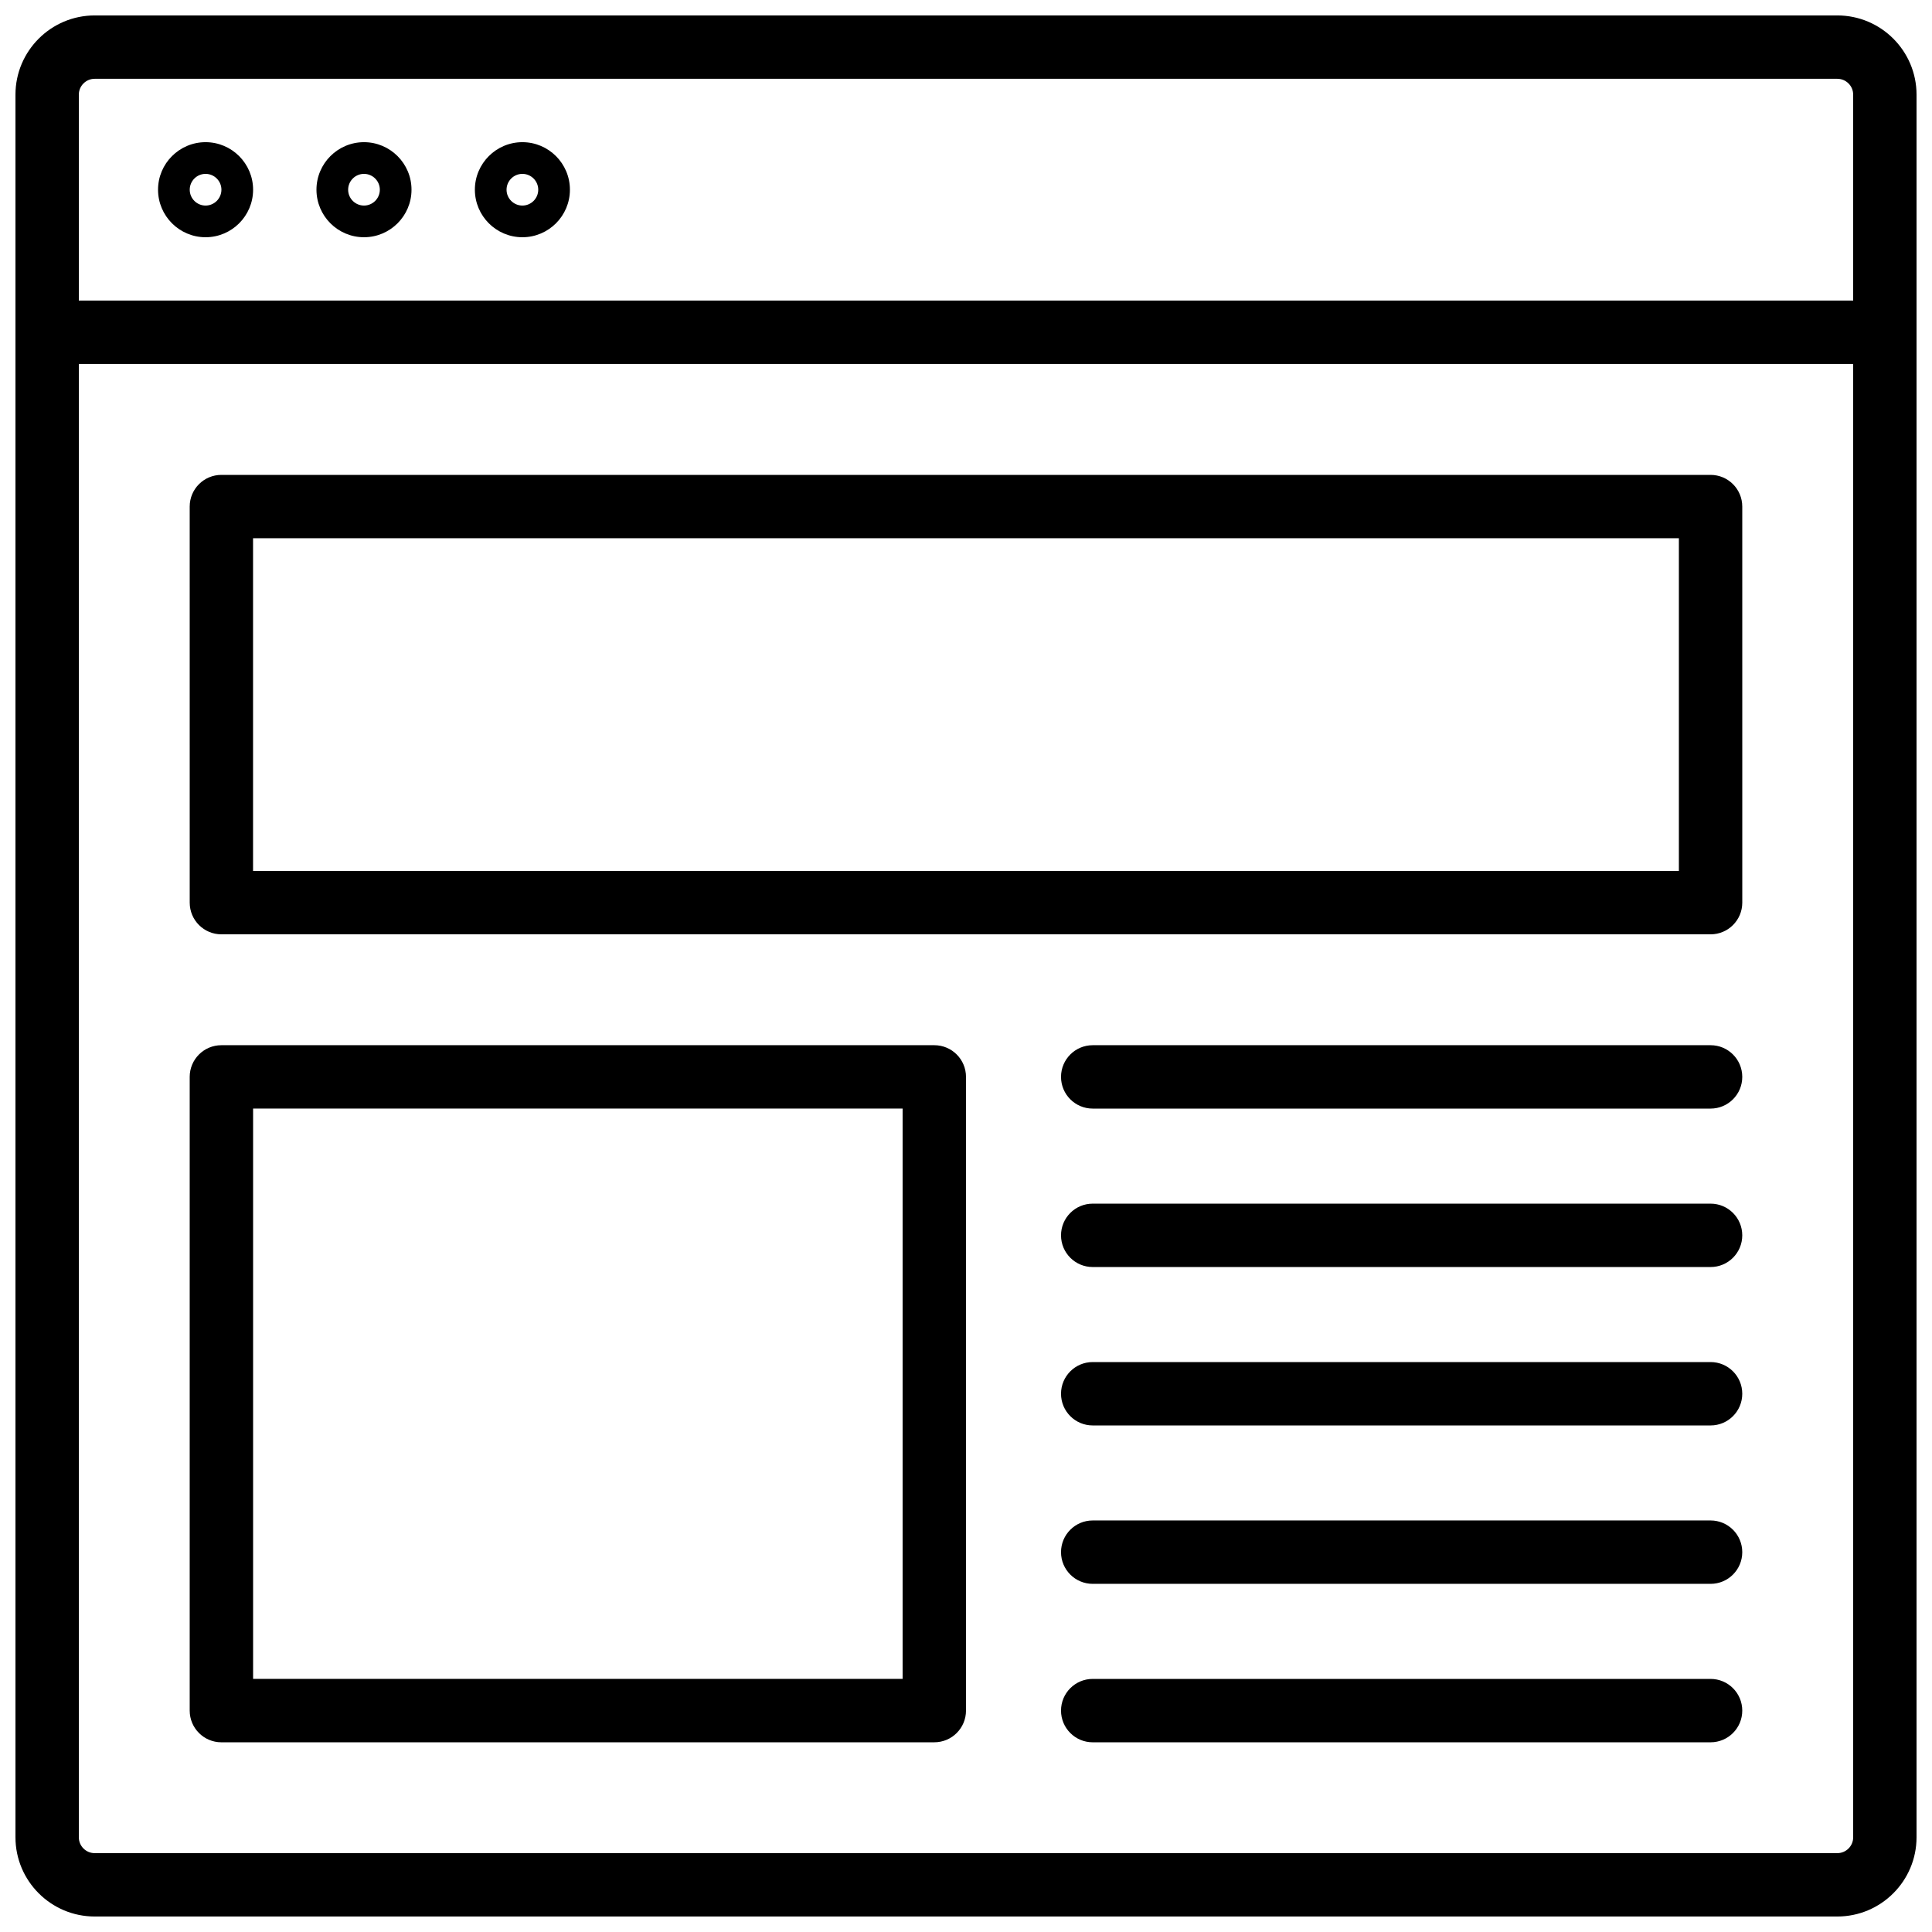 <?xml version="1.0" encoding="UTF-8"?>
<!-- Uploaded to: SVG Repo, www.svgrepo.com, Generator: SVG Repo Mixer Tools -->
<svg width="800px" height="800px" version="1.1" viewBox="144 144 512 512" xmlns="http://www.w3.org/2000/svg">
 <defs>
  <clipPath id="a">
   <path d="m148.09 148.09h503.81v503.81h-503.81z"/>
  </clipPath>
 </defs>
 <g clip-path="url(#a)">
  <path d="m630.91 148.09h-461.82c-11.578 0-20.992 9.422-20.992 20.992v461.82c0 11.57 9.414 20.992 20.992 20.992h461.82c11.578 0 20.992-9.422 20.992-20.992v-461.82c0-11.57-9.41-20.992-20.992-20.992zm-461.82 16.793h461.82c2.309 0 4.199 1.883 4.199 4.199v54.578h-470.22v-54.578c0-2.316 1.891-4.199 4.199-4.199zm461.82 470.22h-461.82c-2.309 0-4.199-1.879-4.199-4.199v-390.45h470.22v390.45c0 2.32-1.891 4.199-4.199 4.199z"/>
 </g>
 <path d="m198.48 206.87c6.945 0 12.594-5.652 12.594-12.594 0-6.945-5.652-12.598-12.594-12.598-6.945 0-12.598 5.652-12.598 12.598 0 6.941 5.652 12.594 12.598 12.594zm0-16.793c2.309 0 4.199 1.883 4.199 4.199-0.004 2.316-1.891 4.199-4.199 4.199-2.312 0-4.199-1.883-4.199-4.199 0-2.32 1.887-4.199 4.199-4.199z"/>
 <path d="m240.46 206.87c6.945 0 12.594-5.652 12.594-12.594 0.004-6.945-5.648-12.598-12.594-12.598-6.945 0-12.594 5.652-12.594 12.594 0 6.945 5.652 12.598 12.594 12.598zm0-16.793c2.309 0 4.199 1.883 4.199 4.199s-1.887 4.199-4.199 4.199c-2.309 0-4.199-1.883-4.199-4.199 0.004-2.32 1.891-4.199 4.199-4.199z"/>
 <path d="m282.44 206.87c6.945 0 12.594-5.652 12.594-12.594 0.004-6.945-5.648-12.598-12.594-12.598-6.945 0-12.594 5.652-12.594 12.594 0 6.945 5.652 12.598 12.594 12.598zm0-16.793c2.309 0 4.199 1.883 4.199 4.199s-1.887 4.199-4.199 4.199c-2.309 0-4.199-1.883-4.199-4.199 0.004-2.32 1.891-4.199 4.199-4.199z"/>
 <path d="m597.32 269.85h-394.65c-4.644 0-8.398 3.762-8.398 8.398l0.004 104.96c0 4.637 3.754 8.398 8.398 8.398h394.65c4.644 0 8.398-3.762 8.398-8.398l-0.004-104.96c0-4.637-3.754-8.398-8.398-8.398zm-8.398 104.96h-377.86v-88.168h377.86z"/>
 <path d="m391.6 420.99h-188.93c-4.644 0-8.398 3.762-8.398 8.398v167.94c0 4.637 3.754 8.398 8.398 8.398l188.93-0.004c4.644 0 8.398-3.762 8.398-8.398v-167.94c0-4.633-3.754-8.395-8.398-8.395zm-8.398 167.93h-172.13v-151.14l172.13 0.004z"/>
 <path d="m597.32 420.99h-163.74c-4.644 0-8.398 3.762-8.398 8.398s3.754 8.398 8.398 8.398h163.74c4.644 0 8.398-3.762 8.398-8.398s-3.754-8.398-8.398-8.398z"/>
 <path d="m597.32 462.98h-163.74c-4.644 0-8.398 3.762-8.398 8.398s3.754 8.398 8.398 8.398h163.74c4.644 0 8.398-3.762 8.398-8.398s-3.754-8.398-8.398-8.398z"/>
 <path d="m597.32 504.96h-163.74c-4.644 0-8.398 3.762-8.398 8.398s3.754 8.398 8.398 8.398h163.74c4.644 0 8.398-3.762 8.398-8.398s-3.754-8.398-8.398-8.398z"/>
 <path d="m597.32 546.94h-163.74c-4.644 0-8.398 3.762-8.398 8.398 0 4.637 3.754 8.398 8.398 8.398h163.74c4.644 0 8.398-3.762 8.398-8.398 0-4.637-3.754-8.398-8.398-8.398z"/>
 <path d="m597.32 588.93h-163.74c-4.644 0-8.398 3.762-8.398 8.398s3.754 8.398 8.398 8.398h163.74c4.644 0 8.398-3.762 8.398-8.398s-3.754-8.398-8.398-8.398z"/>
</svg>
